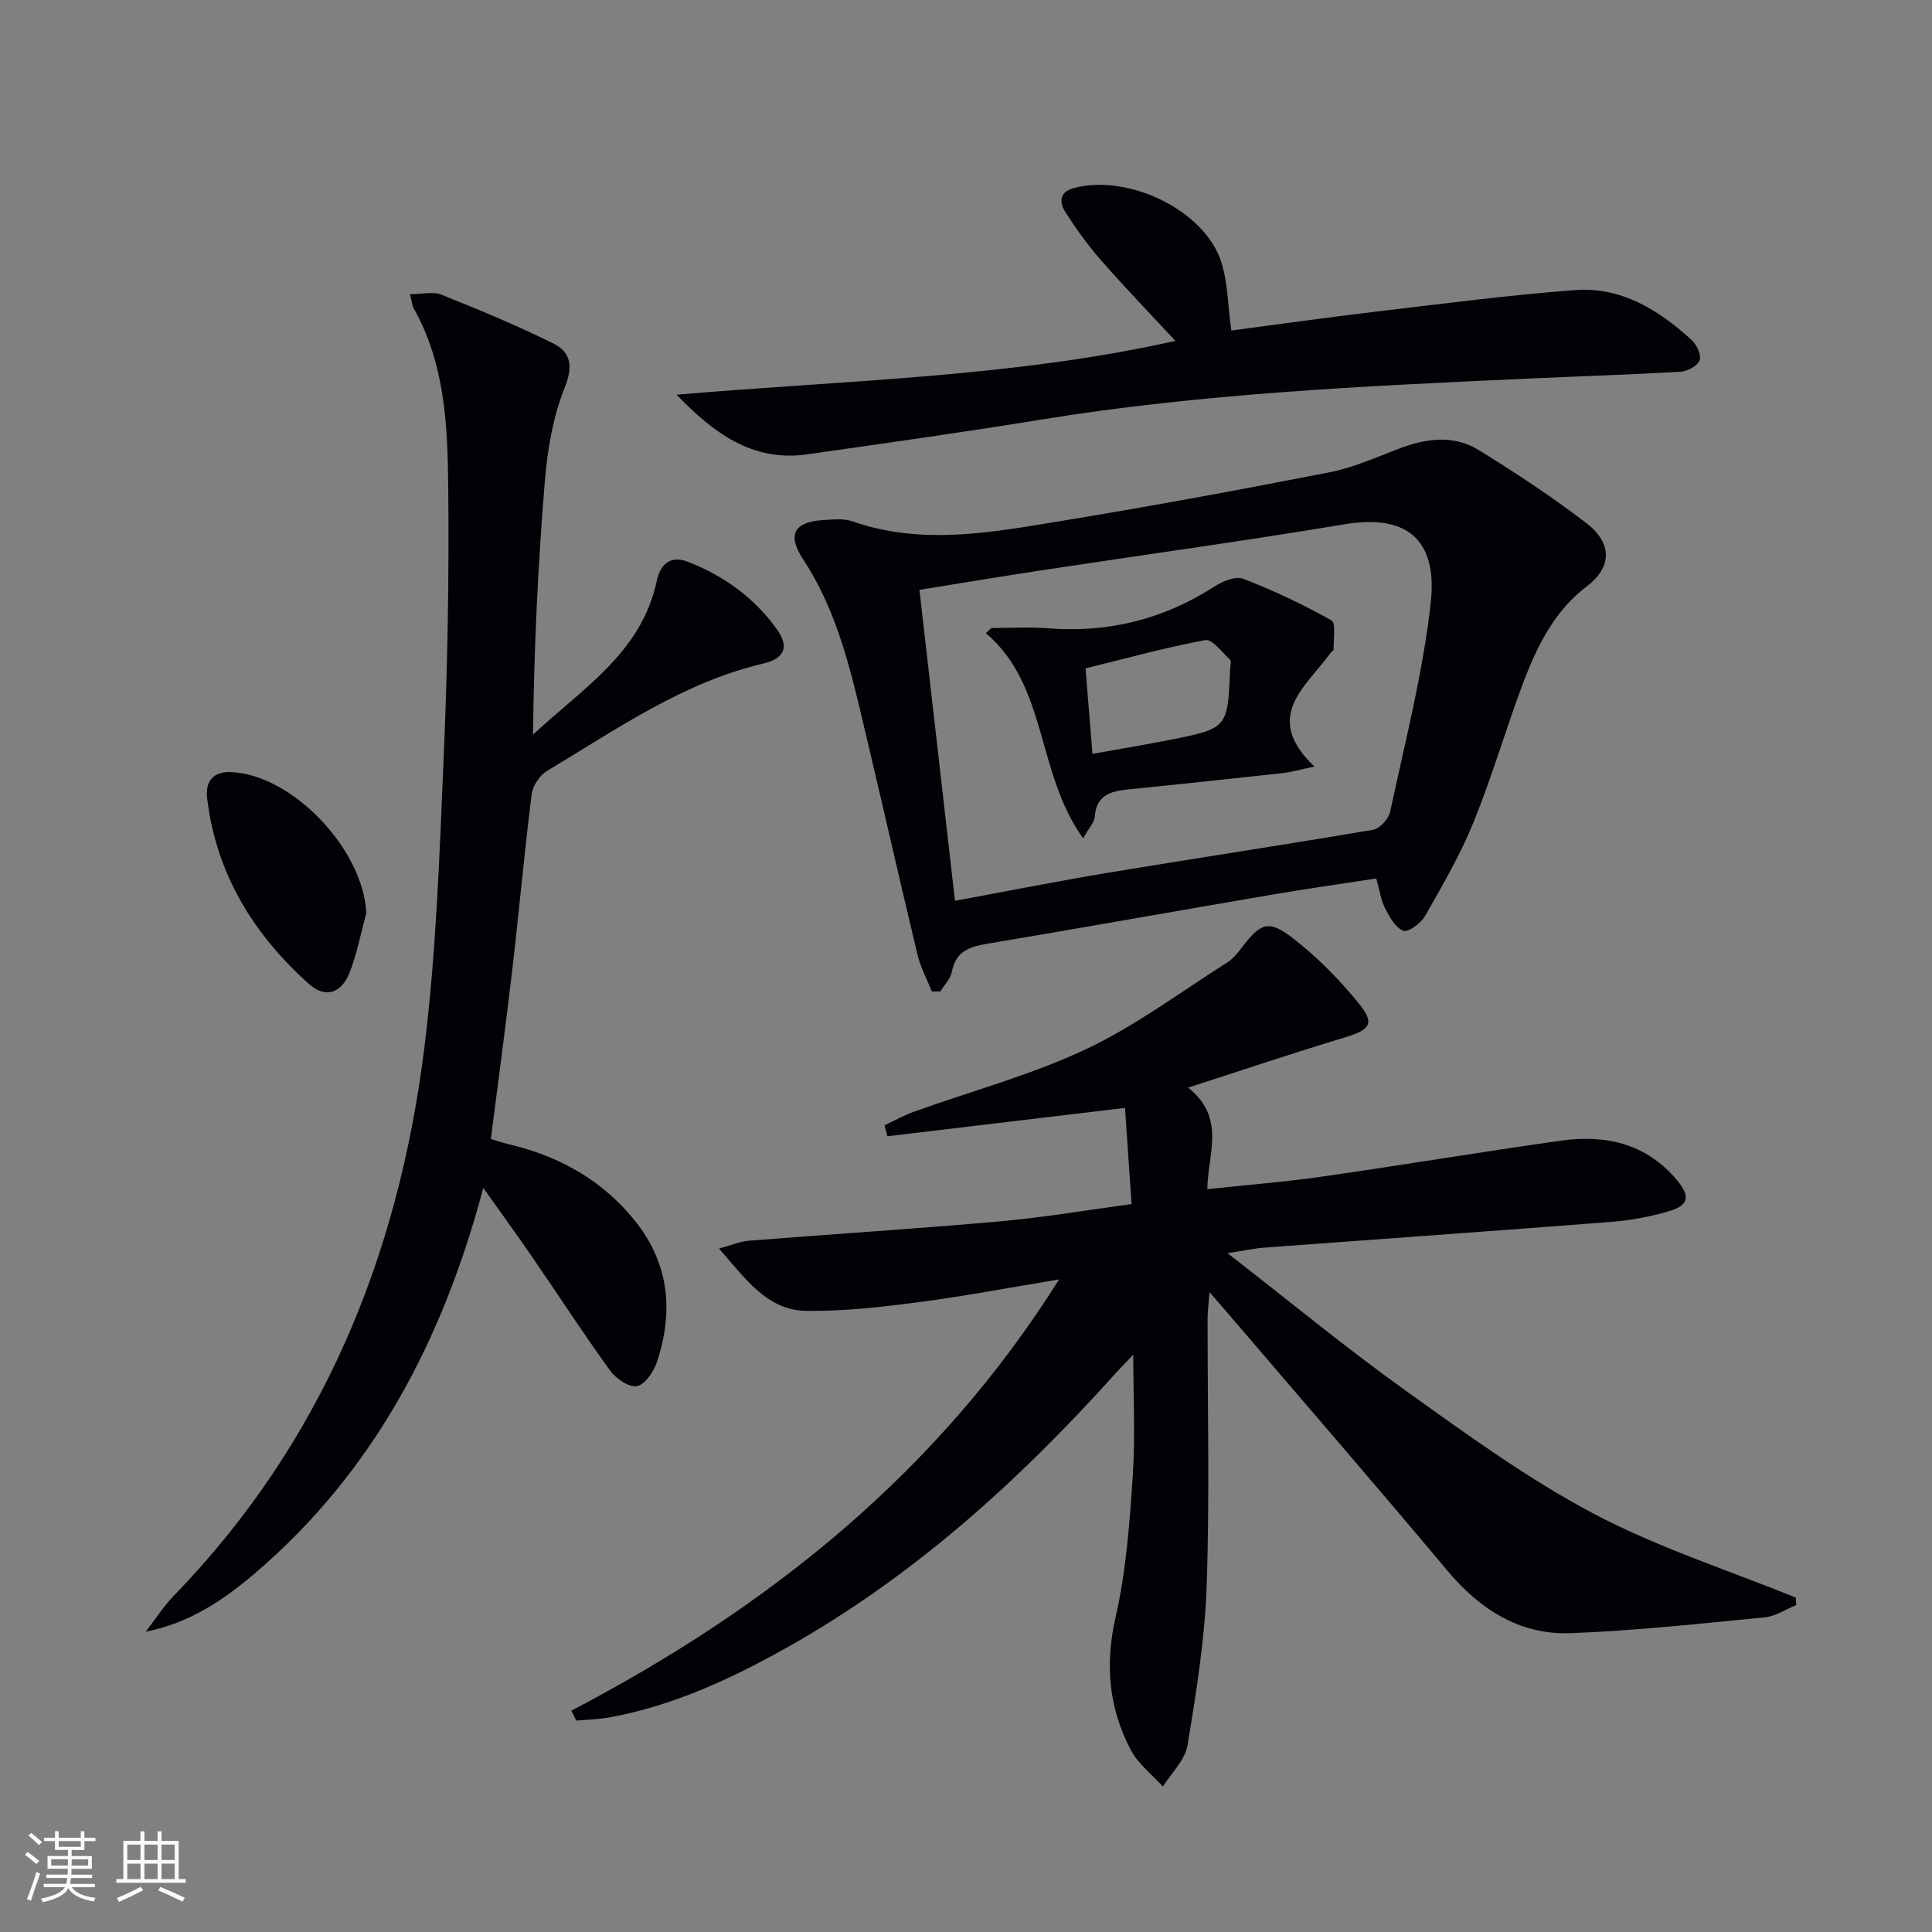 <svg enable-background="new 0 0 400 400" viewBox="0 0 400 400" xmlns="http://www.w3.org/2000/svg"><rect x="0" y="0" width="400" height="400" fill="#808080" stroke="none"/><g fill="#010106"><path d="m118.29 354.18c40.86-21.37 75.83-49.27 100.99-89.29-10.15 1.67-19.58 3.47-29.08 4.71-7.69 1-15.48 1.9-23.22 1.8-8.15-.1-12.53-6.55-18.11-12.89 2.62-.72 4.34-1.49 6.12-1.63 17.39-1.38 34.8-2.48 52.18-4.02 8.89-.79 17.72-2.31 27.11-3.57-.48-7.05-.93-13.63-1.36-19.91-16.74 2-32.97 3.93-49.19 5.87-.2-.76-.4-1.52-.6-2.28 2.06-.95 4.06-2.07 6.18-2.83 11.85-4.26 24.14-7.56 35.48-12.89 10.29-4.84 19.57-11.82 29.24-17.95 1.22-.77 2.23-1.99 3.12-3.17 3.79-5 5.48-5.79 10.45-1.95 5.06 3.91 9.67 8.59 13.71 13.55 3.42 4.2 2.35 5.48-2.86 7.05-10.46 3.15-20.81 6.64-32.47 10.4 7.9 6.29 4.09 13.56 3.98 21.03 8.32-.9 16.21-1.52 24.02-2.64 16.43-2.35 32.79-5.11 49.23-7.41 9.2-1.29 17.59.58 23.94 8.12 2.83 3.36 2.56 5.26-1.61 6.49-3.95 1.17-8.11 1.91-12.22 2.23-23.85 1.86-47.72 3.53-71.59 5.31-2.1.16-4.18.62-7.58 1.15 12.85 9.98 24.6 19.67 36.96 28.52 12.56 8.99 25.17 18.17 38.76 25.37 13.32 7.05 27.9 11.71 41.93 17.42.03.51.06 1.03.09 1.54-2.17.88-4.28 2.32-6.51 2.54-13.37 1.3-26.75 2.77-40.16 3.28-10.65.4-18.88-4.96-25.69-13.1-14.85-17.74-30-35.22-45.04-52.8-1.08-1.26-2.17-2.51-4.07-4.71-.2 2.59-.39 3.95-.4 5.31-.02 18.5.44 37.01-.19 55.48-.38 11.05-2.16 22.1-3.97 33.04-.5 3.05-3.33 5.71-5.09 8.54-2.26-2.51-5.14-4.69-6.66-7.59-4.55-8.67-5.38-17.69-3.13-27.52 2.17-9.48 2.89-19.36 3.54-29.11.56-8.26.11-16.59.11-25.19-1.02 1.07-2.42 2.47-3.75 3.95-20.05 22.29-42.05 42.22-68.41 56.93-11.37 6.34-23.11 11.76-36.02 14.16-2.34.44-4.76.49-7.14.71-.34-.68-.68-1.36-1.02-2.05z"/><path d="m84.89 60.91c2.51 0 4.76-.59 6.49.1 7.83 3.13 15.65 6.36 23.19 10.11 3.65 1.81 4.12 4.73 2.33 9.19-2.42 6.03-3.56 12.79-4.1 19.33-1.43 17.35-2.24 34.75-2.45 52.47 10.18-9.53 22.5-16.98 25.63-31.86.77-3.67 3.03-5.29 6.53-3.91 7.41 2.92 13.74 7.48 18.39 14.03 2.47 3.48 1.59 5.96-2.76 6.98-16.72 3.91-30.51 13.66-44.87 22.25-1.53.91-2.98 3.1-3.2 4.85-1.49 11.86-2.55 23.77-3.93 35.64-1.36 11.71-2.94 23.39-4.51 35.72.95.28 2.28.76 3.65 1.08 10.53 2.47 19.56 7.51 26.32 16.04 6.99 8.81 7.89 18.8 4.35 29.21-.66 1.95-2.5 4.59-4.11 4.85-1.67.26-4.33-1.57-5.53-3.23-5.56-7.69-10.72-15.65-16.1-23.48-3.16-4.6-6.44-9.11-10.15-14.34-8.39 31.56-22.67 58.7-47.1 79.64-6.5 5.57-13.63 10.44-22.8 12.25 1.95-2.52 3.69-5.25 5.9-7.53 30.62-31.59 46.38-70.14 51.76-113.09 2.52-20.08 3.18-40.43 4.05-60.68.8-18.62 1.13-37.28.93-55.92-.13-12.58-.69-25.32-7.15-36.78-.31-.53-.33-1.21-.76-2.92z"/><path d="m192.94 205.28c-1.01-2.52-2.35-4.96-2.97-7.58-4.06-16.95-7.89-33.95-11.94-50.9-2.59-10.83-5.51-21.52-11.77-31.04-3.38-5.14-1.8-7.73 4.26-8.09 1.98-.12 4.16-.36 5.96.27 14.49 5.06 28.97 2.26 43.36-.1 18.5-3.03 36.95-6.45 55.35-10.04 4.84-.94 9.49-3 14.13-4.79 5.69-2.2 11.48-3.13 16.83.17 7.62 4.7 15.14 9.65 22.24 15.09 5.54 4.24 5.34 9.2.09 13.17-6.72 5.08-10.35 12.53-13.23 20.21-3.55 9.48-6.37 19.25-10.18 28.61-2.73 6.71-6.42 13.05-10.02 19.37-.85 1.5-3.47 3.45-4.5 3.07-1.63-.6-2.86-2.85-3.78-4.65-.88-1.73-1.15-3.77-1.83-6.17-7.26 1.12-14.45 2.12-21.61 3.35-19.63 3.35-39.23 6.86-58.87 10.15-3.69.62-6.58 1.52-7.38 5.79-.27 1.46-1.56 2.73-2.38 4.09-.59.01-1.17.01-1.76.02zm-2.58-83.16c2.52 22.03 4.93 43.14 7.36 64.38 11.04-2.03 21.3-4.08 31.6-5.79 18.32-3.04 36.68-5.8 54.98-8.92 1.38-.24 3.2-2.26 3.52-3.73 3.07-14.41 6.81-28.78 8.41-43.38 1.14-10.46-2.59-18.67-17.81-16.14-20.96 3.49-42.02 6.38-63.02 9.57-8.33 1.27-16.64 2.66-25.04 4.01z"/><path d="m140.07 81.72c34.8-3 69.62-3.58 103.28-11.15-5.31-5.72-10.47-11.06-15.35-16.64-2.72-3.1-5.16-6.49-7.4-9.97-1.26-1.97-1.4-4.19 1.71-5.02 11.3-3.03 27.08 4.59 30.52 15.26 1.39 4.31 1.39 9.06 2.1 14.23 9.92-1.3 20.04-2.74 30.18-3.94 13.66-1.61 27.32-3.41 41.03-4.43 9.51-.71 17.27 4.1 24.07 10.32 1.06.97 2.08 3.13 1.68 4.21-.42 1.15-2.51 2.29-3.94 2.37-10.78.63-21.57.96-32.35 1.46-33.52 1.53-67.03 3.07-100.22 8.48-16.05 2.62-32.16 4.86-48.26 7.17-11.4 1.63-19.47-4.52-27.05-12.35z"/><path d="m75.83 189.07c-1.12 4.12-1.91 8.38-3.47 12.34-1.67 4.25-5.01 5.32-8.33 2.36-11.51-10.26-19.24-22.8-21.13-38.39-.43-3.53 1.1-5.75 5.15-5.52 12.75.72 27.24 16.19 27.78 29.21z"/><path d="m224.25 173.55c-9.79-13.58-7.26-31.5-20.13-42.46.37-.35.75-.71 1.12-1.06 3.91 0 7.85-.26 11.74.05 12.49.99 23.92-1.86 34.47-8.65 1.69-1.09 4.39-2.21 5.96-1.6 6.27 2.43 12.4 5.32 18.25 8.61.98.55.39 3.94.45 6.03.01.23-.46.46-.65.73-5.01 6.98-14.21 13.13-3.33 23.51-2.94.61-4.74 1.14-6.59 1.35-10.72 1.18-21.45 2.32-32.19 3.41-3.57.36-6.39 1.29-6.69 5.63-.07 1.15-1.18 2.25-2.41 4.45zm1.93-17.47c5.83-1.05 10.87-1.88 15.88-2.87 12.13-2.4 12.13-2.43 12.62-14.68.03-.66.31-1.63-.01-1.94-1.64-1.53-3.7-4.32-5.13-4.06-8.22 1.51-16.3 3.76-24.79 5.85.48 6.02.92 11.43 1.43 17.7z"/></g><path d="m5.17 384 .55-.58c.85.61 1.65 1.24 2.4 1.87l-.59.64c-.83-.73-1.62-1.38-2.36-1.93m1.22 9.53-.82-.34c.71-1.76 1.37-3.64 1.98-5.63.24.13.5.25.76.36-.6 1.67-1.24 3.54-1.92 5.61m-.5-13.5.57-.54c.56.44 1.31 1.06 2.26 1.87l-.64.64c-.68-.66-1.41-1.32-2.19-1.97m3.25.46h2.24v-1.36h.77v1.36h4.57v-1.36h.76v1.36h2.28v.69h-2.28v1.84h-2.64v1.26h4.18v2.64h-4.21c0 .45-.02.86-.05 1.21h4.32v.69h-4.38c-.04.34-.1.75-.19 1.22h5.15v.69h-4.82c.87 1.19 2.51 1.92 4.93 2.19-.17.32-.3.57-.37.76-2.77-.49-4.52-1.41-5.26-2.76-.56 1.26-2.3 2.23-5.24 2.9-.12-.24-.26-.48-.43-.72 2.73-.55 4.38-1.34 4.96-2.38h-4.38v-.69h4.65c.1-.38.17-.79.21-1.22h-4.32v-.69h4.4c.03-.34.05-.75.05-1.21h-4.2v-2.64h4.23v-1.26h-2.69v-1.84h-2.24zm1.46 4.46v1.29h3.45c.01-.4.02-.57.01-.53v-.32-.45h-3.46zm1.55-2.59h4.57v-1.19h-4.57zm6.11 2.59h-3.42v.77c-.01.19-.01.37-.02.53h3.44z" fill="#fafafc"/><path d="m32.63 379.16h.82v1.98h3.54v7.89h1.46v.78h-14.37v-.78h1.46v-7.89h3.54v-1.98h.82v1.98h2.73zm-3.49 11.48.5.73c-1.61.82-3.28 1.63-5 2.41-.13-.27-.28-.55-.44-.82 1.75-.72 3.4-1.49 4.94-2.32m-2.78-5.55h2.73v-3.18h-2.73zm0 3.95h2.73v-3.2h-2.73zm3.54-3.95h2.73v-3.18h-2.73zm0 3.95h2.73v-3.2h-2.73zm7.89 4.68c-1.84-.92-3.51-1.7-5.02-2.32l.45-.73c1.89.8 3.57 1.55 5.04 2.23zm-1.62-11.81h-2.73v3.18h2.73zm-2.73 7.13h2.73v-3.2h-2.73z" fill="#fafafc"/></svg>
